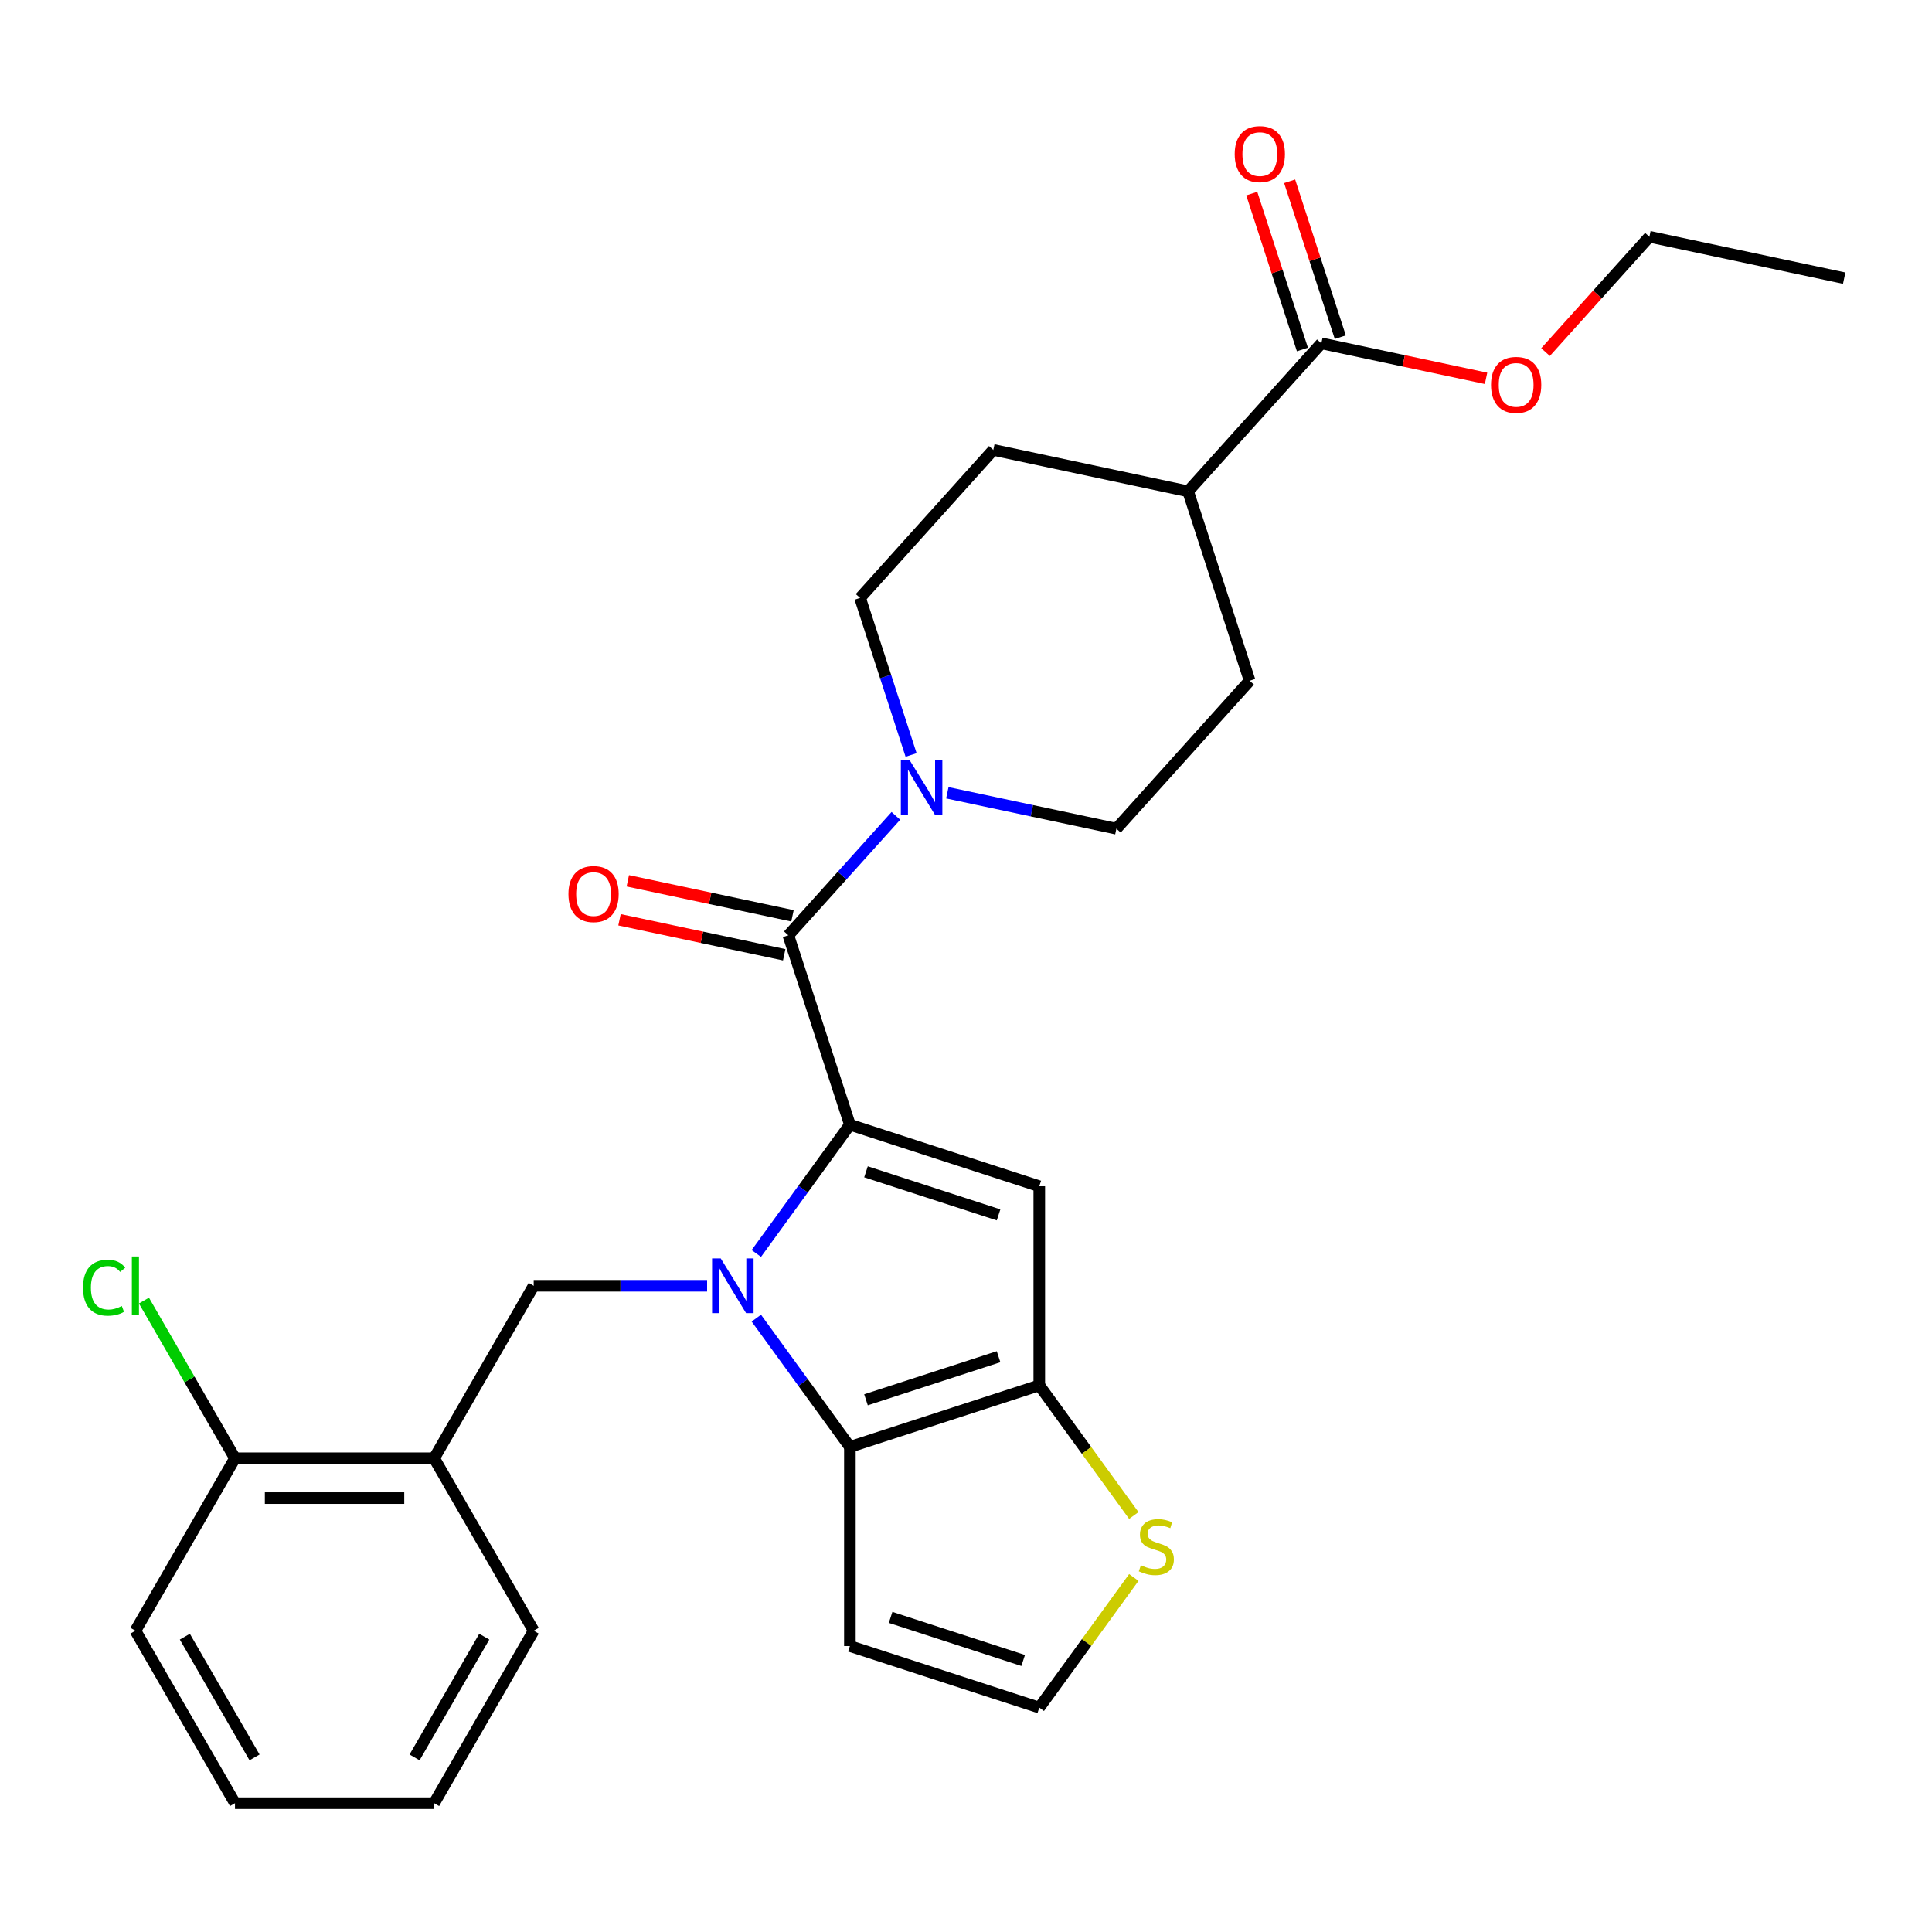 <?xml version='1.0' encoding='iso-8859-1'?>
<svg version='1.1' baseProfile='full'
              xmlns='http://www.w3.org/2000/svg'
                      xmlns:rdkit='http://www.rdkit.org/xml'
                      xmlns:xlink='http://www.w3.org/1999/xlink'
                  xml:space='preserve'
width='1000px' height='1000px' viewBox='0 0 1000 1000'>
<!-- END OF HEADER -->
<rect style='opacity:1.0;fill:#FFFFFF;stroke:none' width='1000' height='1000' x='0' y='0'> </rect>
<path class='bond-0' d='M 391.475,648.793 L 415.688,615.467' style='fill:none;fill-rule:evenodd;stroke:#0000FF;stroke-width:6px;stroke-linecap:butt;stroke-linejoin:miter;stroke-opacity:1' />
<path class='bond-0' d='M 415.688,615.467 L 439.901,582.141' style='fill:none;fill-rule:evenodd;stroke:#000000;stroke-width:6px;stroke-linecap:butt;stroke-linejoin:miter;stroke-opacity:1' />
<path class='bond-2' d='M 391.475,682.267 L 415.688,715.593' style='fill:none;fill-rule:evenodd;stroke:#0000FF;stroke-width:6px;stroke-linecap:butt;stroke-linejoin:miter;stroke-opacity:1' />
<path class='bond-2' d='M 415.688,715.593 L 439.901,748.919' style='fill:none;fill-rule:evenodd;stroke:#000000;stroke-width:6px;stroke-linecap:butt;stroke-linejoin:miter;stroke-opacity:1' />
<path class='bond-5' d='M 365.998,665.53 L 321.12,665.53' style='fill:none;fill-rule:evenodd;stroke:#0000FF;stroke-width:6px;stroke-linecap:butt;stroke-linejoin:miter;stroke-opacity:1' />
<path class='bond-5' d='M 321.12,665.53 L 276.241,665.53' style='fill:none;fill-rule:evenodd;stroke:#000000;stroke-width:6px;stroke-linecap:butt;stroke-linejoin:miter;stroke-opacity:1' />
<path class='bond-1' d='M 439.901,582.141 L 537.931,613.992' style='fill:none;fill-rule:evenodd;stroke:#000000;stroke-width:6px;stroke-linecap:butt;stroke-linejoin:miter;stroke-opacity:1' />
<path class='bond-1' d='M 448.235,606.524 L 516.856,628.821' style='fill:none;fill-rule:evenodd;stroke:#000000;stroke-width:6px;stroke-linecap:butt;stroke-linejoin:miter;stroke-opacity:1' />
<path class='bond-4' d='M 439.901,582.141 L 408.049,484.111' style='fill:none;fill-rule:evenodd;stroke:#000000;stroke-width:6px;stroke-linecap:butt;stroke-linejoin:miter;stroke-opacity:1' />
<path class='bond-28' d='M 537.931,613.992 L 537.931,717.067' style='fill:none;fill-rule:evenodd;stroke:#000000;stroke-width:6px;stroke-linecap:butt;stroke-linejoin:miter;stroke-opacity:1' />
<path class='bond-3' d='M 439.901,748.919 L 537.931,717.067' style='fill:none;fill-rule:evenodd;stroke:#000000;stroke-width:6px;stroke-linecap:butt;stroke-linejoin:miter;stroke-opacity:1' />
<path class='bond-3' d='M 448.235,724.535 L 516.856,702.239' style='fill:none;fill-rule:evenodd;stroke:#000000;stroke-width:6px;stroke-linecap:butt;stroke-linejoin:miter;stroke-opacity:1' />
<path class='bond-9' d='M 439.901,748.919 L 439.901,851.993' style='fill:none;fill-rule:evenodd;stroke:#000000;stroke-width:6px;stroke-linecap:butt;stroke-linejoin:miter;stroke-opacity:1' />
<path class='bond-8' d='M 537.931,717.067 L 562.395,750.739' style='fill:none;fill-rule:evenodd;stroke:#000000;stroke-width:6px;stroke-linecap:butt;stroke-linejoin:miter;stroke-opacity:1' />
<path class='bond-8' d='M 562.395,750.739 L 586.86,784.412' style='fill:none;fill-rule:evenodd;stroke:#CCCC00;stroke-width:6px;stroke-linecap:butt;stroke-linejoin:miter;stroke-opacity:1' />
<path class='bond-6' d='M 408.049,484.111 L 435.876,453.206' style='fill:none;fill-rule:evenodd;stroke:#000000;stroke-width:6px;stroke-linecap:butt;stroke-linejoin:miter;stroke-opacity:1' />
<path class='bond-6' d='M 435.876,453.206 L 463.703,422.301' style='fill:none;fill-rule:evenodd;stroke:#0000FF;stroke-width:6px;stroke-linecap:butt;stroke-linejoin:miter;stroke-opacity:1' />
<path class='bond-12' d='M 410.192,474.029 L 367.57,464.969' style='fill:none;fill-rule:evenodd;stroke:#000000;stroke-width:6px;stroke-linecap:butt;stroke-linejoin:miter;stroke-opacity:1' />
<path class='bond-12' d='M 367.57,464.969 L 324.947,455.909' style='fill:none;fill-rule:evenodd;stroke:#FF0000;stroke-width:6px;stroke-linecap:butt;stroke-linejoin:miter;stroke-opacity:1' />
<path class='bond-12' d='M 405.906,494.193 L 363.284,485.133' style='fill:none;fill-rule:evenodd;stroke:#000000;stroke-width:6px;stroke-linecap:butt;stroke-linejoin:miter;stroke-opacity:1' />
<path class='bond-12' d='M 363.284,485.133 L 320.661,476.074' style='fill:none;fill-rule:evenodd;stroke:#FF0000;stroke-width:6px;stroke-linecap:butt;stroke-linejoin:miter;stroke-opacity:1' />
<path class='bond-7' d='M 276.241,665.53 L 224.703,754.795' style='fill:none;fill-rule:evenodd;stroke:#000000;stroke-width:6px;stroke-linecap:butt;stroke-linejoin:miter;stroke-opacity:1' />
<path class='bond-13' d='M 490.336,410.342 L 534.089,419.642' style='fill:none;fill-rule:evenodd;stroke:#0000FF;stroke-width:6px;stroke-linecap:butt;stroke-linejoin:miter;stroke-opacity:1' />
<path class='bond-13' d='M 534.089,419.642 L 577.842,428.942' style='fill:none;fill-rule:evenodd;stroke:#000000;stroke-width:6px;stroke-linecap:butt;stroke-linejoin:miter;stroke-opacity:1' />
<path class='bond-14' d='M 471.581,390.775 L 458.375,350.128' style='fill:none;fill-rule:evenodd;stroke:#0000FF;stroke-width:6px;stroke-linecap:butt;stroke-linejoin:miter;stroke-opacity:1' />
<path class='bond-14' d='M 458.375,350.128 L 445.168,309.482' style='fill:none;fill-rule:evenodd;stroke:#000000;stroke-width:6px;stroke-linecap:butt;stroke-linejoin:miter;stroke-opacity:1' />
<path class='bond-16' d='M 224.703,754.795 L 121.629,754.795' style='fill:none;fill-rule:evenodd;stroke:#000000;stroke-width:6px;stroke-linecap:butt;stroke-linejoin:miter;stroke-opacity:1' />
<path class='bond-16' d='M 209.242,775.41 L 137.09,775.41' style='fill:none;fill-rule:evenodd;stroke:#000000;stroke-width:6px;stroke-linecap:butt;stroke-linejoin:miter;stroke-opacity:1' />
<path class='bond-22' d='M 224.703,754.795 L 276.241,844.06' style='fill:none;fill-rule:evenodd;stroke:#000000;stroke-width:6px;stroke-linecap:butt;stroke-linejoin:miter;stroke-opacity:1' />
<path class='bond-29' d='M 586.86,816.5 L 562.395,850.173' style='fill:none;fill-rule:evenodd;stroke:#CCCC00;stroke-width:6px;stroke-linecap:butt;stroke-linejoin:miter;stroke-opacity:1' />
<path class='bond-29' d='M 562.395,850.173 L 537.931,883.845' style='fill:none;fill-rule:evenodd;stroke:#000000;stroke-width:6px;stroke-linecap:butt;stroke-linejoin:miter;stroke-opacity:1' />
<path class='bond-11' d='M 439.901,851.993 L 537.931,883.845' style='fill:none;fill-rule:evenodd;stroke:#000000;stroke-width:6px;stroke-linecap:butt;stroke-linejoin:miter;stroke-opacity:1' />
<path class='bond-11' d='M 460.976,837.165 L 529.597,859.461' style='fill:none;fill-rule:evenodd;stroke:#000000;stroke-width:6px;stroke-linecap:butt;stroke-linejoin:miter;stroke-opacity:1' />
<path class='bond-10' d='M 683.931,177.713 L 614.96,254.313' style='fill:none;fill-rule:evenodd;stroke:#000000;stroke-width:6px;stroke-linecap:butt;stroke-linejoin:miter;stroke-opacity:1' />
<path class='bond-17' d='M 693.734,174.528 L 680.624,134.182' style='fill:none;fill-rule:evenodd;stroke:#000000;stroke-width:6px;stroke-linecap:butt;stroke-linejoin:miter;stroke-opacity:1' />
<path class='bond-17' d='M 680.624,134.182 L 667.515,93.835' style='fill:none;fill-rule:evenodd;stroke:#FF0000;stroke-width:6px;stroke-linecap:butt;stroke-linejoin:miter;stroke-opacity:1' />
<path class='bond-17' d='M 674.128,180.898 L 661.018,140.552' style='fill:none;fill-rule:evenodd;stroke:#000000;stroke-width:6px;stroke-linecap:butt;stroke-linejoin:miter;stroke-opacity:1' />
<path class='bond-17' d='M 661.018,140.552 L 647.909,100.206' style='fill:none;fill-rule:evenodd;stroke:#FF0000;stroke-width:6px;stroke-linecap:butt;stroke-linejoin:miter;stroke-opacity:1' />
<path class='bond-20' d='M 683.931,177.713 L 726.553,186.773' style='fill:none;fill-rule:evenodd;stroke:#000000;stroke-width:6px;stroke-linecap:butt;stroke-linejoin:miter;stroke-opacity:1' />
<path class='bond-20' d='M 726.553,186.773 L 769.176,195.833' style='fill:none;fill-rule:evenodd;stroke:#FF0000;stroke-width:6px;stroke-linecap:butt;stroke-linejoin:miter;stroke-opacity:1' />
<path class='bond-18' d='M 577.842,428.942 L 646.812,352.342' style='fill:none;fill-rule:evenodd;stroke:#000000;stroke-width:6px;stroke-linecap:butt;stroke-linejoin:miter;stroke-opacity:1' />
<path class='bond-19' d='M 445.168,309.482 L 514.138,232.882' style='fill:none;fill-rule:evenodd;stroke:#000000;stroke-width:6px;stroke-linecap:butt;stroke-linejoin:miter;stroke-opacity:1' />
<path class='bond-15' d='M 614.96,254.313 L 514.138,232.882' style='fill:none;fill-rule:evenodd;stroke:#000000;stroke-width:6px;stroke-linecap:butt;stroke-linejoin:miter;stroke-opacity:1' />
<path class='bond-31' d='M 614.96,254.313 L 646.812,352.342' style='fill:none;fill-rule:evenodd;stroke:#000000;stroke-width:6px;stroke-linecap:butt;stroke-linejoin:miter;stroke-opacity:1' />
<path class='bond-21' d='M 121.629,754.795 L 98.069,713.987' style='fill:none;fill-rule:evenodd;stroke:#000000;stroke-width:6px;stroke-linecap:butt;stroke-linejoin:miter;stroke-opacity:1' />
<path class='bond-21' d='M 98.069,713.987 L 74.508,673.18' style='fill:none;fill-rule:evenodd;stroke:#00CC00;stroke-width:6px;stroke-linecap:butt;stroke-linejoin:miter;stroke-opacity:1' />
<path class='bond-23' d='M 121.629,754.795 L 70.091,844.06' style='fill:none;fill-rule:evenodd;stroke:#000000;stroke-width:6px;stroke-linecap:butt;stroke-linejoin:miter;stroke-opacity:1' />
<path class='bond-24' d='M 799.967,182.247 L 826.845,152.396' style='fill:none;fill-rule:evenodd;stroke:#FF0000;stroke-width:6px;stroke-linecap:butt;stroke-linejoin:miter;stroke-opacity:1' />
<path class='bond-24' d='M 826.845,152.396 L 853.723,122.544' style='fill:none;fill-rule:evenodd;stroke:#000000;stroke-width:6px;stroke-linecap:butt;stroke-linejoin:miter;stroke-opacity:1' />
<path class='bond-25' d='M 276.241,844.06 L 224.703,933.325' style='fill:none;fill-rule:evenodd;stroke:#000000;stroke-width:6px;stroke-linecap:butt;stroke-linejoin:miter;stroke-opacity:1' />
<path class='bond-25' d='M 250.657,847.142 L 214.581,909.628' style='fill:none;fill-rule:evenodd;stroke:#000000;stroke-width:6px;stroke-linecap:butt;stroke-linejoin:miter;stroke-opacity:1' />
<path class='bond-27' d='M 70.091,844.06 L 121.629,933.325' style='fill:none;fill-rule:evenodd;stroke:#000000;stroke-width:6px;stroke-linecap:butt;stroke-linejoin:miter;stroke-opacity:1' />
<path class='bond-27' d='M 95.675,847.142 L 131.751,909.628' style='fill:none;fill-rule:evenodd;stroke:#000000;stroke-width:6px;stroke-linecap:butt;stroke-linejoin:miter;stroke-opacity:1' />
<path class='bond-26' d='M 853.723,122.544 L 954.545,143.975' style='fill:none;fill-rule:evenodd;stroke:#000000;stroke-width:6px;stroke-linecap:butt;stroke-linejoin:miter;stroke-opacity:1' />
<path class='bond-30' d='M 224.703,933.325 L 121.629,933.325' style='fill:none;fill-rule:evenodd;stroke:#000000;stroke-width:6px;stroke-linecap:butt;stroke-linejoin:miter;stroke-opacity:1' />
<path  class='atom-0' d='M 373.055 651.37
L 382.335 666.37
Q 383.255 667.85, 384.735 670.53
Q 386.215 673.21, 386.295 673.37
L 386.295 651.37
L 390.055 651.37
L 390.055 679.69
L 386.175 679.69
L 376.215 663.29
Q 375.055 661.37, 373.815 659.17
Q 372.615 656.97, 372.255 656.29
L 372.255 679.69
L 368.575 679.69
L 368.575 651.37
L 373.055 651.37
' fill='#0000FF'/>
<path  class='atom-7' d='M 470.76 393.351
L 480.04 408.351
Q 480.96 409.831, 482.44 412.511
Q 483.92 415.191, 484 415.351
L 484 393.351
L 487.76 393.351
L 487.76 421.671
L 483.88 421.671
L 473.92 405.271
Q 472.76 403.351, 471.52 401.151
Q 470.32 398.951, 469.96 398.271
L 469.96 421.671
L 466.28 421.671
L 466.28 393.351
L 470.76 393.351
' fill='#0000FF'/>
<path  class='atom-9' d='M 590.517 810.176
Q 590.837 810.296, 592.157 810.856
Q 593.477 811.416, 594.917 811.776
Q 596.397 812.096, 597.837 812.096
Q 600.517 812.096, 602.077 810.816
Q 603.637 809.496, 603.637 807.216
Q 603.637 805.656, 602.837 804.696
Q 602.077 803.736, 600.877 803.216
Q 599.677 802.696, 597.677 802.096
Q 595.157 801.336, 593.637 800.616
Q 592.157 799.896, 591.077 798.376
Q 590.037 796.856, 590.037 794.296
Q 590.037 790.736, 592.437 788.536
Q 594.877 786.336, 599.677 786.336
Q 602.957 786.336, 606.677 787.896
L 605.757 790.976
Q 602.357 789.576, 599.797 789.576
Q 597.037 789.576, 595.517 790.736
Q 593.997 791.856, 594.037 793.816
Q 594.037 795.336, 594.797 796.256
Q 595.597 797.176, 596.717 797.696
Q 597.877 798.216, 599.797 798.816
Q 602.357 799.616, 603.877 800.416
Q 605.397 801.216, 606.477 802.856
Q 607.597 804.456, 607.597 807.216
Q 607.597 811.136, 604.957 813.256
Q 602.357 815.336, 597.997 815.336
Q 595.477 815.336, 593.557 814.776
Q 591.677 814.256, 589.437 813.336
L 590.517 810.176
' fill='#CCCC00'/>
<path  class='atom-13' d='M 294.227 462.76
Q 294.227 455.96, 297.587 452.16
Q 300.947 448.36, 307.227 448.36
Q 313.507 448.36, 316.867 452.16
Q 320.227 455.96, 320.227 462.76
Q 320.227 469.64, 316.827 473.56
Q 313.427 477.44, 307.227 477.44
Q 300.987 477.44, 297.587 473.56
Q 294.227 469.68, 294.227 462.76
M 307.227 474.24
Q 311.547 474.24, 313.867 471.36
Q 316.227 468.44, 316.227 462.76
Q 316.227 457.2, 313.867 454.4
Q 311.547 451.56, 307.227 451.56
Q 302.907 451.56, 300.547 454.36
Q 298.227 457.16, 298.227 462.76
Q 298.227 468.48, 300.547 471.36
Q 302.907 474.24, 307.227 474.24
' fill='#FF0000'/>
<path  class='atom-18' d='M 639.079 79.763
Q 639.079 72.963, 642.439 69.163
Q 645.799 65.364, 652.079 65.364
Q 658.359 65.364, 661.719 69.163
Q 665.079 72.963, 665.079 79.763
Q 665.079 86.644, 661.679 90.564
Q 658.279 94.444, 652.079 94.444
Q 645.839 94.444, 642.439 90.564
Q 639.079 86.683, 639.079 79.763
M 652.079 91.243
Q 656.399 91.243, 658.719 88.364
Q 661.079 85.444, 661.079 79.763
Q 661.079 74.204, 658.719 71.403
Q 656.399 68.564, 652.079 68.564
Q 647.759 68.564, 645.399 71.364
Q 643.079 74.163, 643.079 79.763
Q 643.079 85.484, 645.399 88.364
Q 647.759 91.243, 652.079 91.243
' fill='#FF0000'/>
<path  class='atom-21' d='M 771.753 199.224
Q 771.753 192.424, 775.113 188.624
Q 778.473 184.824, 784.753 184.824
Q 791.033 184.824, 794.393 188.624
Q 797.753 192.424, 797.753 199.224
Q 797.753 206.104, 794.353 210.024
Q 790.953 213.904, 784.753 213.904
Q 778.513 213.904, 775.113 210.024
Q 771.753 206.144, 771.753 199.224
M 784.753 210.704
Q 789.073 210.704, 791.393 207.824
Q 793.753 204.904, 793.753 199.224
Q 793.753 193.664, 791.393 190.864
Q 789.073 188.024, 784.753 188.024
Q 780.433 188.024, 778.073 190.824
Q 775.753 193.624, 775.753 199.224
Q 775.753 204.944, 778.073 207.824
Q 780.433 210.704, 784.753 210.704
' fill='#FF0000'/>
<path  class='atom-22' d='M 42.971 666.51
Q 42.971 659.47, 46.251 655.79
Q 49.571 652.07, 55.851 652.07
Q 61.691 652.07, 64.811 656.19
L 62.171 658.35
Q 59.891 655.35, 55.851 655.35
Q 51.571 655.35, 49.291 658.23
Q 47.051 661.07, 47.051 666.51
Q 47.051 672.11, 49.371 674.99
Q 51.731 677.87, 56.291 677.87
Q 59.411 677.87, 63.051 675.99
L 64.171 678.99
Q 62.691 679.95, 60.451 680.51
Q 58.211 681.07, 55.731 681.07
Q 49.571 681.07, 46.251 677.31
Q 42.971 673.55, 42.971 666.51
' fill='#00CC00'/>
<path  class='atom-22' d='M 68.251 650.35
L 71.931 650.35
L 71.931 680.71
L 68.251 680.71
L 68.251 650.35
' fill='#00CC00'/>
</svg>
